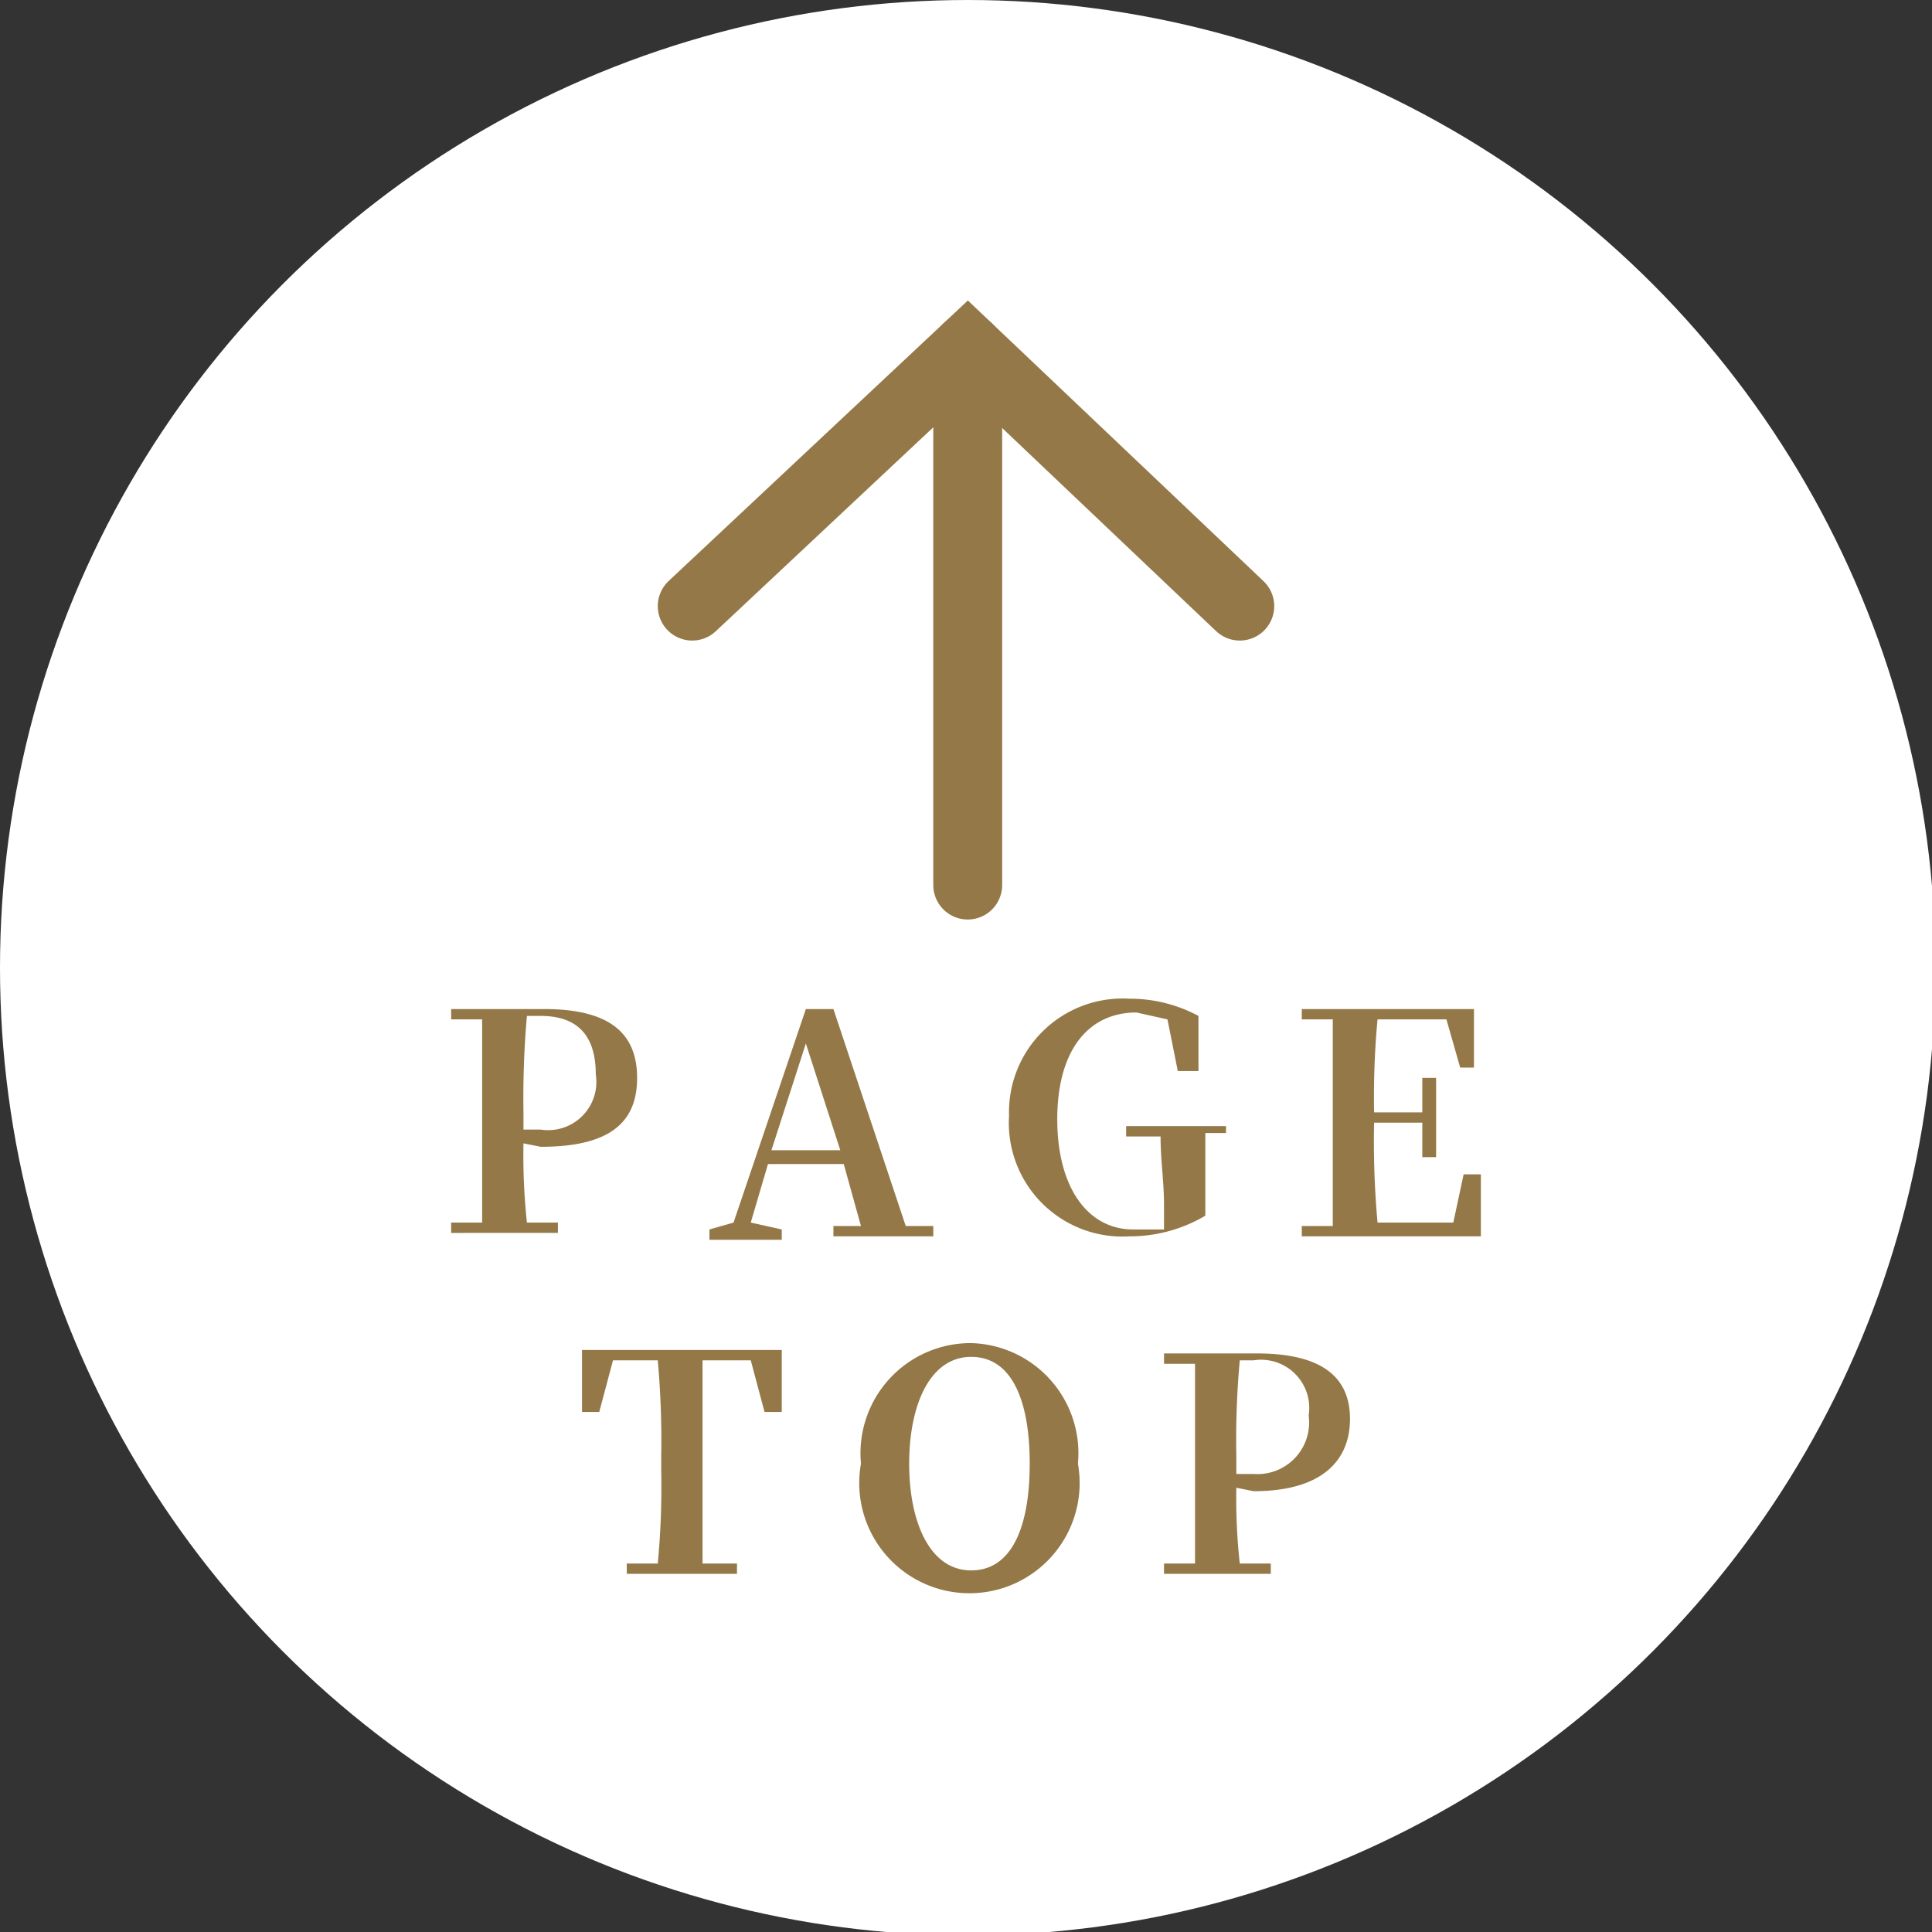 <svg xmlns="http://www.w3.org/2000/svg" viewBox="0 0 56.1 56.1"><rect x="0" y="0" width="56.1" height="56.1" fill="#333333" stroke="none"/><defs><style>.afcbe0c2-6d28-4d1e-b283-a9fd36288d36{fill:#fff;}.b2a9fdc4-8616-42e0-ab7c-f0a016f18b36{fill:#947847;}.f8375488-629f-4baf-86a0-09d635901c30{fill:none;stroke:#947847;stroke-linecap:round;stroke-miterlimit:10;stroke-width:2px;}</style></defs><g id="a69a1e66-3324-45db-92c4-1e41a12e2b98" data-name="レイヤー 2"><g id="be848445-23d5-4ef2-93a8-e0e5eddccc89" data-name="レイヤー 1"><circle class="afcbe0c2-6d28-4d1e-b283-a9fd36288d36" cx="28.1" cy="28.1" r="28.1"/><path class="b2a9fdc4-8616-42e0-ab7c-f0a016f18b36" d="M15.2,33.2a18.5,18.5,0,0,0,.1,2.3h.9v.3H13.1v-.3H14V29.6h-.9v-.3h2.7c1.9,0,2.7.7,2.7,2s-.8,2-2.8,2Zm.1-3.7a27.2,27.2,0,0,0-.1,2.8v.5h.5a1.4,1.4,0,0,0,1.6-1.6c0-1.1-.5-1.7-1.6-1.7Z"/><path class="b2a9fdc4-8616-42e0-ab7c-f0a016f18b36" d="M27.1,35.6v.3H24.2v-.3H25l-.5-1.8H22.3l-.5,1.7.9.2v.3H20.6v-.3l.7-.2,2.1-6.2h.8l2.1,6.3Zm-2.7-2.2-1-3.1-1,3.1Z"/><path class="b2a9fdc4-8616-42e0-ab7c-f0a016f18b36" d="M35.6,32.9H35v2.4a4.3,4.3,0,0,1-2.2.6,3.3,3.3,0,0,1-3.5-3.5A3.3,3.3,0,0,1,32.8,29a4.2,4.2,0,0,1,2,.5v1.6h-.6l-.3-1.5-.9-.2c-1.4,0-2.3,1.1-2.3,3.1s.9,3.2,2.2,3.2h.9V35c0-.7-.1-1.3-.1-2h-1v-.3h2.9Z"/><path class="b2a9fdc4-8616-42e0-ab7c-f0a016f18b36" d="M43,34.1v1.8H37.8v-.3h.9V29.6h-.9v-.3h5V31h-.4L42,29.6H40a24.4,24.4,0,0,0-.1,2.7h1.4v-1h.4v2.3h-.4v-1H39.9a26.2,26.2,0,0,0,.1,2.9h2.2l.3-1.4Z"/><path class="b2a9fdc4-8616-42e0-ab7c-f0a016f18b36" d="M20.4,39.5v5.9h1v.3H18.2v-.3h.9a23.5,23.5,0,0,0,.1-2.7v-.4a26.2,26.2,0,0,0-.1-2.8H17.8L17.4,41h-.5V39.2h5.8V41h-.5l-.4-1.5Z"/><path class="b2a9fdc4-8616-42e0-ab7c-f0a016f18b36" d="M31.3,42.5a3.2,3.2,0,1,1-6.3,0A3.2,3.2,0,0,1,28.2,39,3.2,3.2,0,0,1,31.3,42.5Zm-3.1,3.1c1.2,0,1.7-1.3,1.7-3.1s-.5-3.1-1.7-3.1-1.8,1.4-1.8,3.1S27,45.6,28.2,45.6Z"/><path class="b2a9fdc4-8616-42e0-ab7c-f0a016f18b36" d="M35.9,43.2a17,17,0,0,0,.1,2.2h.9v.3H33.8v-.3h.9V39.6h-.9v-.3h2.7c1.9,0,2.7.7,2.7,1.9s-.8,2.1-2.8,2.1Zm.1-3.7a25.3,25.3,0,0,0-.1,2.8v.5h.5A1.5,1.5,0,0,0,38,41.1a1.4,1.4,0,0,0-1.6-1.6Z"/><polyline class="f8375488-629f-4baf-86a0-09d635901c30" points="20.1 17.6 28.1 10.1 36 17.6"/><line class="f8375488-629f-4baf-86a0-09d635901c30" x1="28.1" y1="10.1" x2="28.1" y2="25.7"/></g></g></svg>